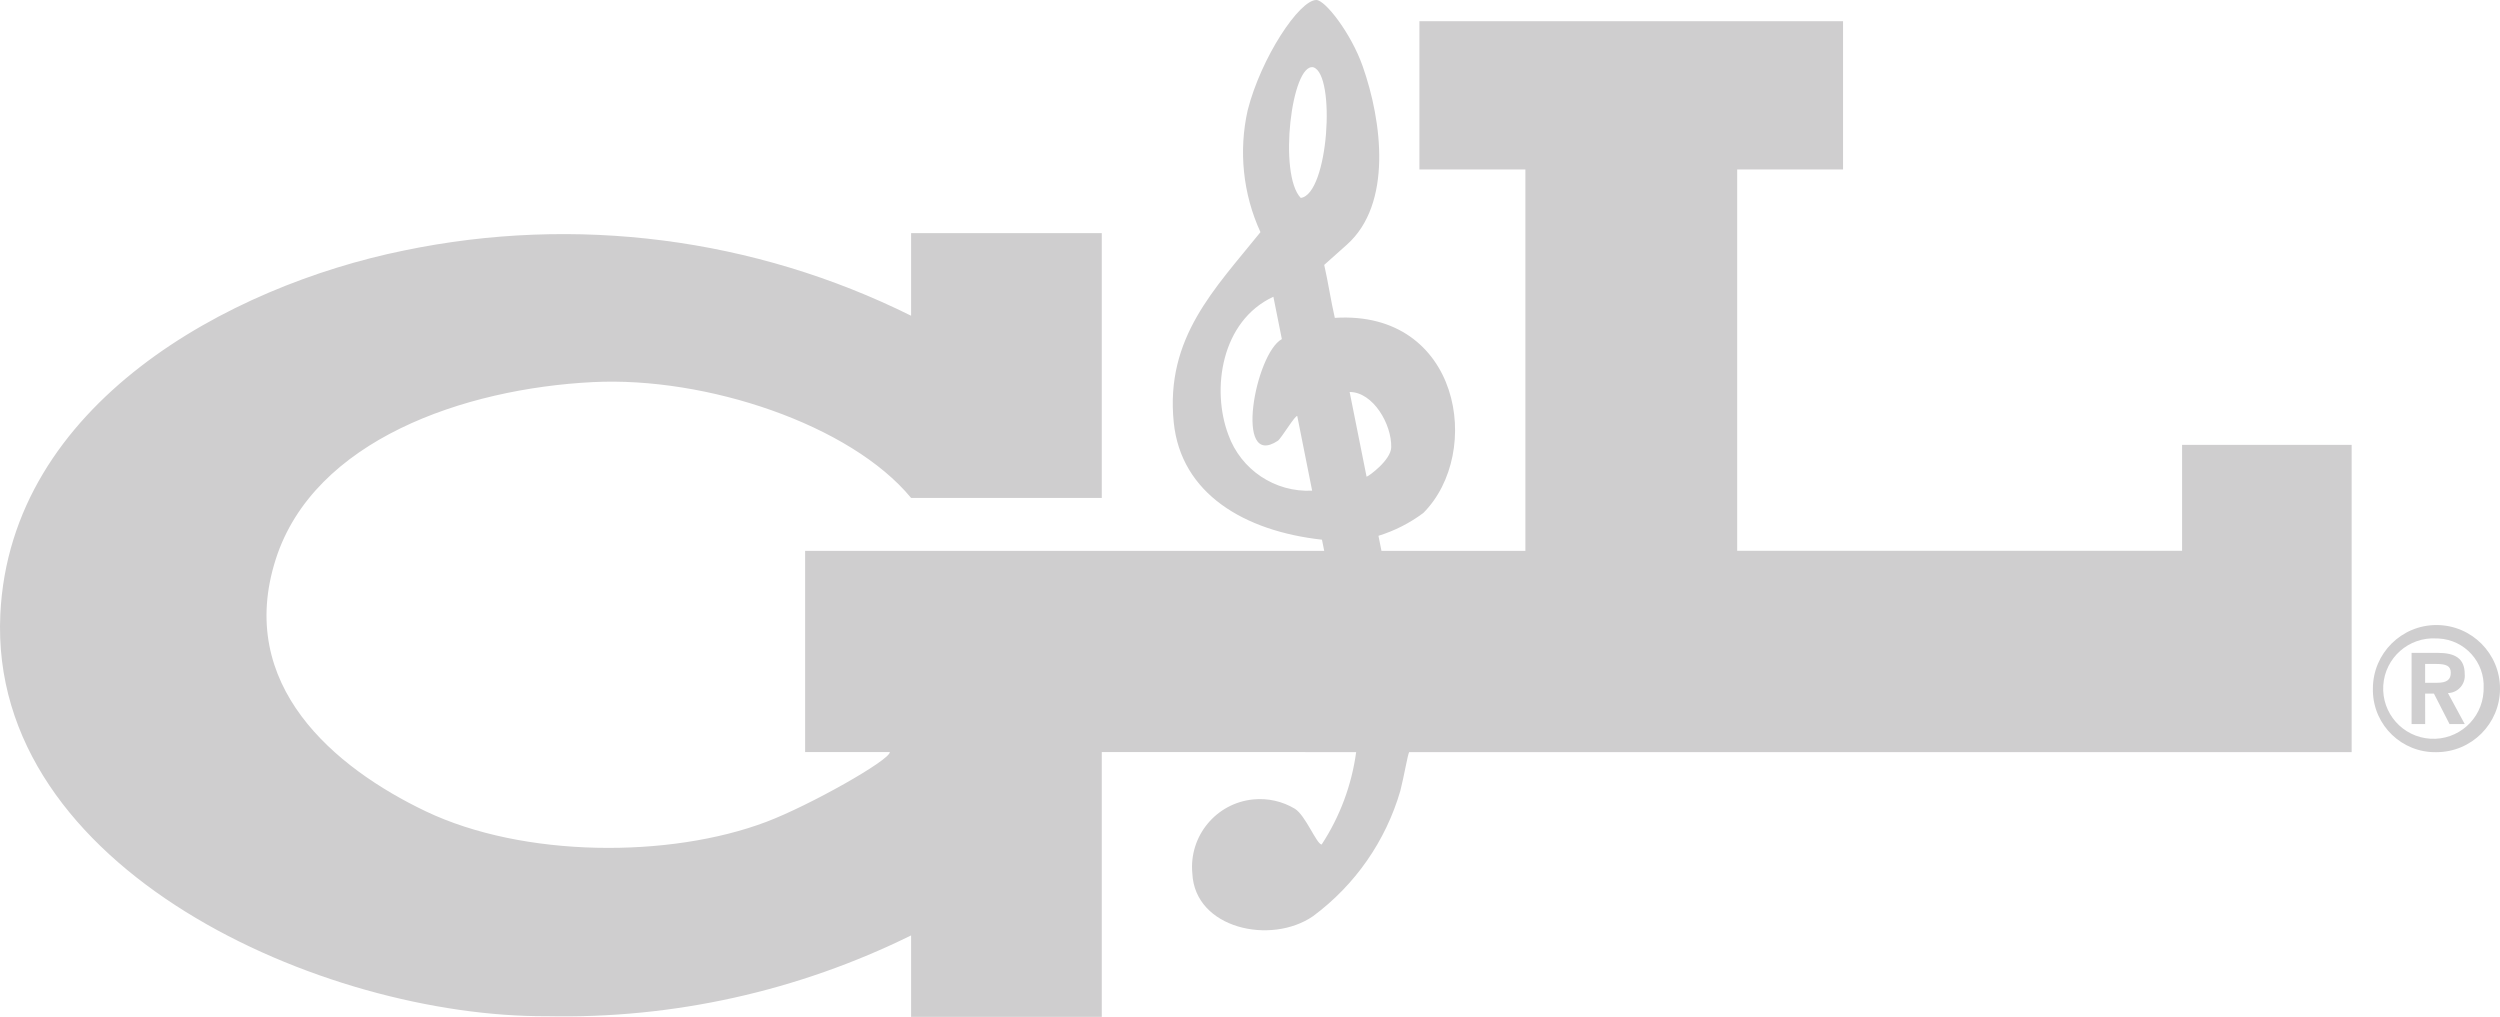 <?xml version="1.0" encoding="UTF-8"?> <svg xmlns="http://www.w3.org/2000/svg" xmlns:xlink="http://www.w3.org/1999/xlink" version="1.0" id="Laag_1" x="0px" y="0px" viewBox="0 0 132.779 54.009" xml:space="preserve"> <g> <defs> <rect id="SVGID_1_" width="132.779" height="54.009"></rect> </defs> <clipPath id="SVGID_00000061441011611855090850000017030335114042325385_"> <use xlink:href="#SVGID_1_" overflow="visible"></use> </clipPath> <g id="Group_98" clip-path="url(#SVGID_00000061441011611855090850000017030335114042325385_)"> <path id="Path_123" fill="#CFCECF" d="M126.028,36.566c0.004-1.865,1.518-3.373,3.383-3.369 c1.865,0.004,3.373,1.518,3.369,3.383c-0.004,1.861-1.514,3.368-3.375,3.369 c-1.827,0.038-3.339-1.412-3.377-3.239 C126.027,36.662,126.027,36.614,126.028,36.566 M129.405,33.909 c-1.471-0.09-2.736,1.029-2.826,2.5s1.029,2.736,2.5,2.826 c1.471,0.09,2.736-1.029,2.826-2.5c0.003-0.056,0.005-0.113,0.005-0.169 c0.073-1.393-0.997-2.581-2.389-2.654 C129.482,33.91,129.444,33.909,129.405,33.909 M128.805,38.455h-0.722v-3.78h1.4 c0.913,0,1.422,0.3,1.422,1.122c0.052,0.505-0.315,0.957-0.821,1.009 c-0.023,0.002-0.047,0.004-0.07,0.005l0.891,1.644h-0.807l-0.828-1.616h-0.468 L128.805,38.455z M128.805,36.263h0.638c0.53,0,0.722-0.177,0.722-0.533 s-0.233-0.466-0.763-0.466h-0.6v1l0,0L128.805,36.263z"></path> <path id="Path_124" fill="#CFCECF" d="M48.39,49.681c-6.006,2.963-12.638,4.435-19.334,4.291 C17.23,54.044-0.625,46.229,0.017,32.63c0.529-11.2,12.17-17.441,21.438-19.325 c9.113-1.897,18.599-0.677,26.935,3.464v-4.388h10.127v14.065H48.39 c-3.219-3.9-10.882-6.454-16.9-6.152c-6.846,0.345-14.808,3.079-16.839,9.391 c-2.159,6.711,3.138,11.1,7.952,13.4c5.2,2.487,12.982,2.5,18.093,0.567 c2.3-0.869,6.565-3.277,6.565-3.707h-4.5V29.257h27.57l-0.119-0.593 c-4.116-0.455-7.489-2.44-7.873-6.234c-0.455-4.5,2.189-7.094,4.606-10.1 c-0.929-2.027-1.167-4.303-0.678-6.478C66.98,3.057,69.009,0,69.912,0 c0.47,0,1.842,1.759,2.46,3.512c1.037,2.938,1.587,7.323-0.836,9.482 l-1.205,1.075c0.207,0.9,0.355,1.915,0.563,2.813 c6.665-0.421,7.9,7.156,4.7,10.363c-0.719,0.537-1.525,0.947-2.382,1.212 l0.16,0.8h7.644V9H75.387V1.125h22.5V9h-5.622v20.255h23.629v-5.626h9.006v16.319 H74.842c-0.076,0.122-0.286,1.354-0.469,2.057 c-0.776,2.665-2.404,5.002-4.634,6.654c-2.232,1.542-6.279,0.666-6.412-2.27 c-0.189-1.983,1.266-3.744,3.249-3.932c0.767-0.073,1.536,0.101,2.197,0.497 c0.57,0.355,1.149,1.878,1.422,1.9c0.969-1.479,1.595-3.157,1.833-4.909 H58.517v14.064H48.39V49.681z M69.69,26.06l-0.79-3.96 c-0.091-0.091-0.856,1.194-1.032,1.31c-2.346,1.552-1.2-4.631,0.213-5.4 l-0.45-2.25c-2.777,1.288-3.3,4.923-2.393,7.327 c0.667,1.864,2.476,3.072,4.454,2.973H69.69z M73.89,23.76 c0.033-1.226-0.965-2.941-2.209-2.941l0.9,4.5 c0.118-0.025,1.291-0.881,1.309-1.56 M69.756,3.574 c-1.156-0.246-1.876,5.691-0.671,6.938C70.56,10.318,70.962,3.962,69.756,3.574"></path> </g> </g> </svg> 